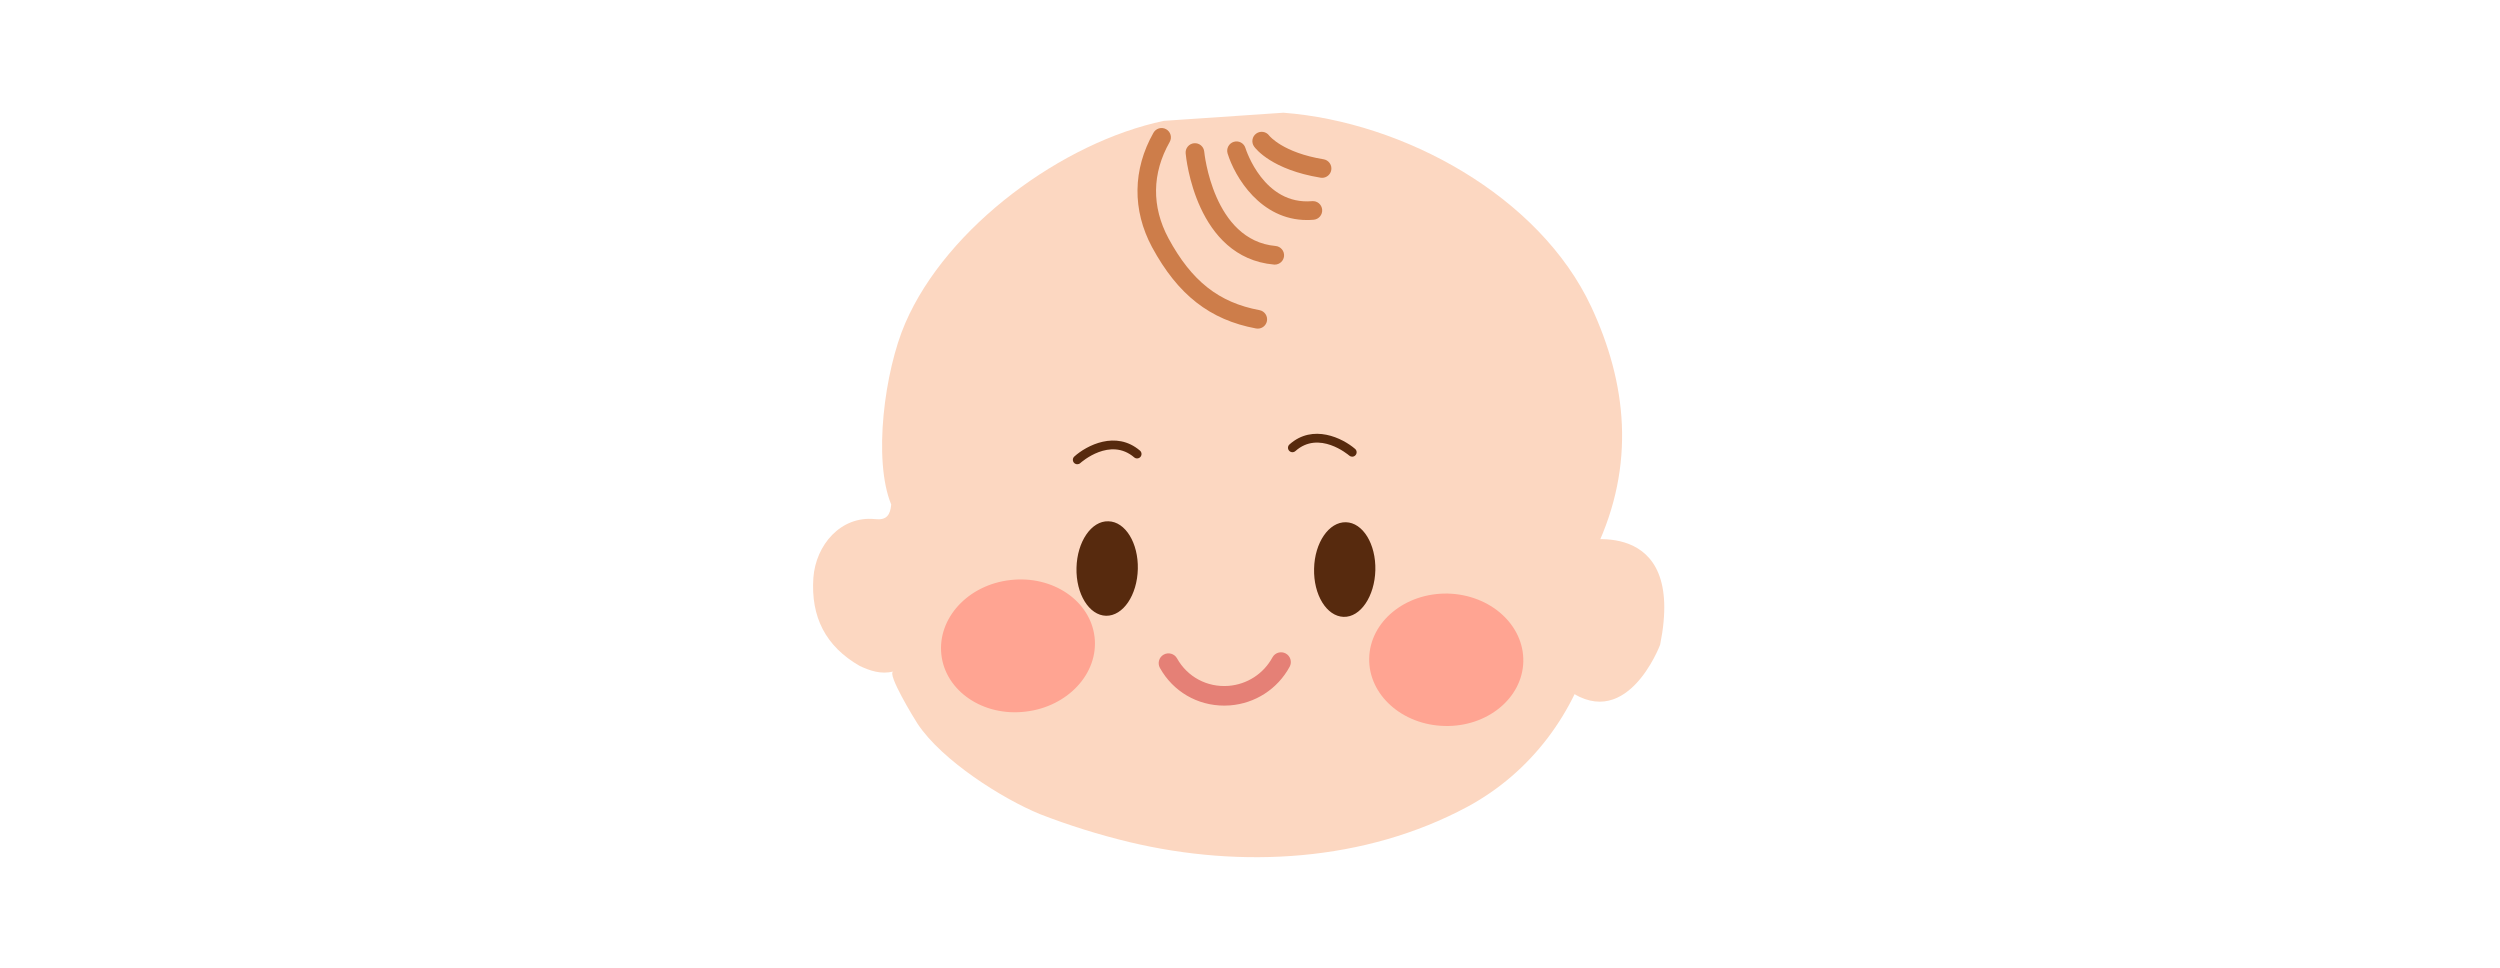 <svg xmlns="http://www.w3.org/2000/svg" xmlns:xlink="http://www.w3.org/1999/xlink" width="1098" zoomAndPan="magnify" viewBox="0 0 823.5 318.75" height="425" preserveAspectRatio="xMidYMid meet" version="1.0"><defs><clipPath id="25fa62ac3c"><path d="M 267.121 37 L 535 37 L 535 283 L 267.121 283 Z M 267.121 37 " clip-rule="nonzero"/></clipPath></defs><g clip-path="url(#25fa62ac3c)"><path fill="#fcd7c1" d="M 524.164 101.074 C 507.109 64.598 462.402 40.164 422.758 37.129 L 383.406 39.805 C 350.094 46.762 311.918 74.676 298.207 106.426 C 291.359 122.172 287.527 151.555 293.566 166.184 C 293.258 169.66 292.031 171.441 288.238 170.996 C 276.938 169.84 268.73 179.516 267.926 190.305 C 267.035 203.195 271.941 212.918 283.223 219.383 C 286.637 220.941 290.09 222.188 294.262 221.207 C 291.984 221.746 301.305 236.996 302.266 238.426 C 310.293 250.551 330.246 263.129 342.535 268.164 C 352.055 271.871 362.043 274.984 372.078 277.398 C 409.066 286.227 449.605 283.82 483.27 265.805 C 504.41 254.434 518.93 234.68 524.859 211.895 C 528.469 198.246 525.258 182.594 525.707 180.809 C 538.859 152.98 535.828 126.133 524.164 101.074 Z M 524.164 101.074 " fill-opacity="1" fill-rule="evenodd"/></g><path fill="#ffa492" d="M 360.551 209.836 C 361.934 221.785 351.742 232.805 337.805 234.41 C 323.871 236.102 311.449 227.633 310.09 215.68 C 308.73 203.637 318.875 192.621 332.832 191.062 C 346.727 189.461 359.145 197.844 360.551 209.836 Z M 360.551 209.836 " fill-opacity="1" fill-rule="evenodd"/><path fill="#ffa492" d="M 501.781 217.91 C 501.512 229.949 489.898 239.488 475.871 239.133 C 461.871 238.82 450.742 228.836 451.012 216.832 C 451.254 204.801 462.848 195.254 476.898 195.52 C 490.941 195.875 502.023 205.867 501.781 217.91 Z M 501.781 217.91 " fill-opacity="1" fill-rule="evenodd"/><path fill="#572a0e" d="M 374.801 187.406 C 374.598 196.059 369.938 202.926 364.34 202.836 C 358.746 202.703 354.375 195.613 354.598 187.051 C 354.797 178.398 359.527 171.531 365.074 171.711 C 370.719 171.801 375 178.934 374.801 187.406 Z M 374.801 187.406 " fill-opacity="1" fill-rule="evenodd"/><path fill="#572a0e" d="M 453.039 187.855 C 452.816 196.367 448.176 203.371 442.582 203.195 C 436.984 203.012 432.637 195.926 432.859 187.32 C 433.039 178.754 437.742 171.891 443.34 172.023 C 448.934 172.156 453.262 179.203 453.039 187.855 Z M 453.039 187.855 " fill-opacity="1" fill-rule="evenodd"/><path fill="#fcd7c1" d="M 519.84 178.398 C 519.84 178.398 555.559 169.262 546.844 212.379 C 546.844 212.379 535.383 243.059 514.777 225.938 " fill-opacity="1" fill-rule="evenodd"/><path fill="#572a0e" d="M 354.863 152.922 C 354.465 152.922 354.066 152.762 353.777 152.445 C 353.238 151.844 353.285 150.918 353.883 150.379 C 357.898 146.75 367.586 141.672 375.504 148.434 C 376.117 148.961 376.191 149.883 375.668 150.496 C 375.141 151.109 374.215 151.18 373.605 150.66 C 365.672 143.883 356.242 152.191 355.844 152.547 C 355.562 152.805 355.211 152.922 354.863 152.922 Z M 354.863 152.922 " fill-opacity="1" fill-rule="nonzero"/><path fill="#572a0e" d="M 445.414 150.434 C 445.074 150.434 444.738 150.316 444.461 150.082 C 444.055 149.734 434.453 141.656 426.703 148.586 C 426.098 149.125 425.172 149.07 424.637 148.469 C 424.094 147.867 424.148 146.945 424.75 146.406 C 432.488 139.484 442.277 144.332 446.367 147.863 C 446.98 148.391 447.047 149.312 446.52 149.922 C 446.23 150.258 445.824 150.434 445.414 150.434 Z M 445.414 150.434 " fill-opacity="1" fill-rule="nonzero"/><path fill="#e58076" d="M 403.273 232.43 C 394.414 232.43 386.414 227.789 382.078 220.012 C 381.211 218.457 381.77 216.492 383.324 215.625 C 384.883 214.762 386.848 215.316 387.715 216.871 C 391.117 222.973 397.625 226.457 404.66 225.926 C 410.793 225.449 416.207 221.945 419.141 216.547 C 419.992 214.98 421.953 214.406 423.516 215.25 C 425.082 216.102 425.664 218.062 424.812 219.629 C 420.828 226.957 413.48 231.715 405.148 232.359 C 404.52 232.406 403.895 232.43 403.273 232.43 Z M 403.273 232.43 " fill-opacity="1" fill-rule="nonzero"/><path fill="#cd7d4a" d="M 414.312 108.25 C 414.125 108.25 413.938 108.234 413.746 108.199 C 398.539 105.371 387.969 97.105 379.477 81.402 C 372.93 69.18 373.102 55.801 379.953 43.73 C 380.789 42.254 382.664 41.734 384.141 42.574 C 385.617 43.41 386.133 45.285 385.297 46.762 C 379.441 57.082 379.297 68.051 384.887 78.492 C 392.512 92.59 401.48 99.668 414.871 102.16 C 416.539 102.473 417.641 104.074 417.332 105.738 C 417.055 107.219 415.766 108.25 414.312 108.25 Z M 414.312 108.25 " fill-opacity="1" fill-rule="nonzero"/><path fill="#cd7d4a" d="M 419.91 87.16 C 419.816 87.16 419.727 87.156 419.633 87.148 C 393.91 84.844 390.684 51.914 390.555 50.512 C 390.406 48.824 391.652 47.332 393.34 47.18 C 395.047 47.039 396.52 48.273 396.676 49.965 C 396.703 50.254 399.582 79.188 420.18 81.027 C 421.871 81.18 423.117 82.676 422.965 84.363 C 422.824 85.957 421.48 87.16 419.91 87.16 Z M 419.91 87.16 " fill-opacity="1" fill-rule="nonzero"/><path fill="#cd7d4a" d="M 430.523 72.477 C 415.266 72.477 406.789 58.375 404.375 50.566 C 403.871 48.945 404.781 47.227 406.398 46.723 C 408.023 46.215 409.738 47.129 410.242 48.746 C 410.48 49.52 416.355 67.629 432.195 66.262 C 433.898 66.105 435.371 67.367 435.52 69.055 C 435.664 70.746 434.41 72.238 432.723 72.383 C 431.973 72.449 431.238 72.477 430.523 72.477 Z M 430.523 72.477 " fill-opacity="1" fill-rule="nonzero"/><path fill="#cd7d4a" d="M 435.492 58.574 C 435.328 58.574 435.16 58.559 434.992 58.531 C 418.996 55.906 413.664 49.055 413.105 48.281 C 412.117 46.906 412.43 44.988 413.809 43.996 C 415.176 43.016 417.074 43.312 418.07 44.664 C 418.211 44.84 422.648 50.281 435.988 52.469 C 437.66 52.742 438.797 54.324 438.523 56 C 438.277 57.504 436.973 58.574 435.492 58.574 Z M 435.492 58.574 " fill-opacity="1" fill-rule="nonzero"/></svg>